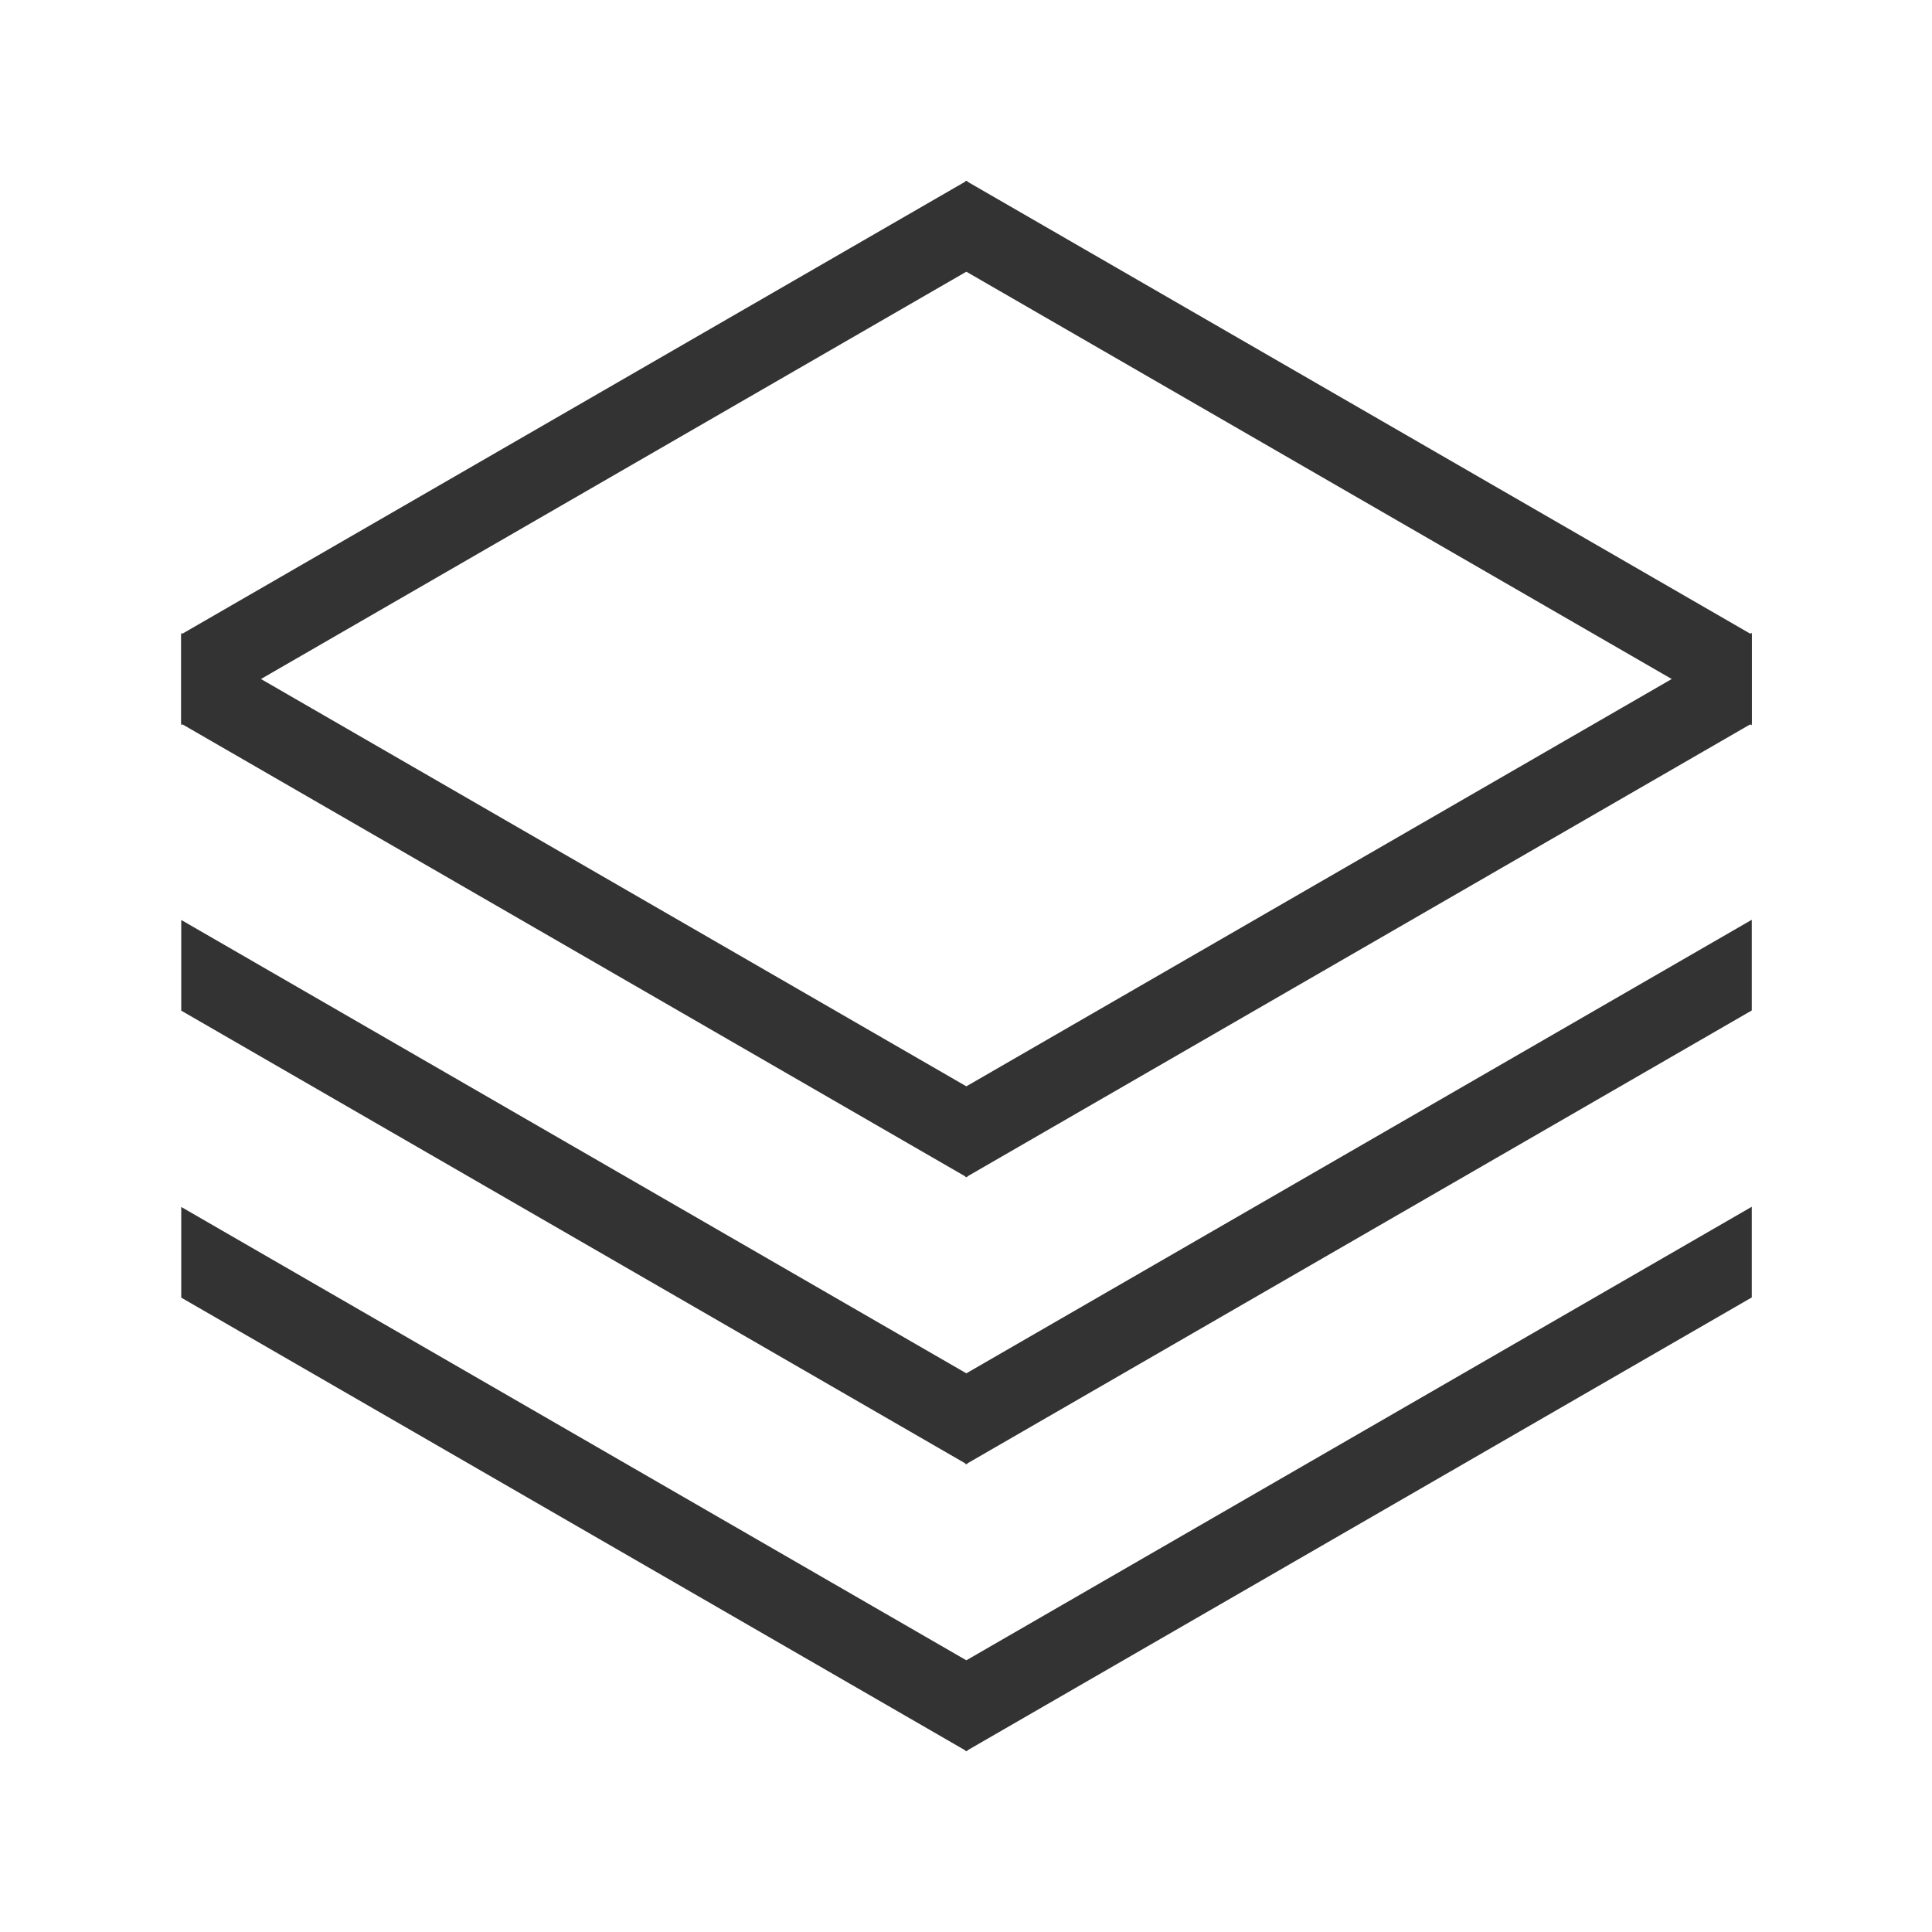 <?xml version="1.0" standalone="no"?><!DOCTYPE svg PUBLIC "-//W3C//DTD SVG 1.1//EN" "http://www.w3.org/Graphics/SVG/1.1/DTD/svg11.dtd"><svg t="1742085489064" class="icon" viewBox="0 0 1024 1024" version="1.1" xmlns="http://www.w3.org/2000/svg" p-id="10075" xmlns:xlink="http://www.w3.org/1999/xlink" width="200" height="200"><path d="M533.254 587.946L96.061 335.493v48.062l416.38 240.435z" fill="#333" p-id="10076"></path><path d="M491.103 587.946l20.813 36.045 416.561-240.538v-48.063zM533.254 892.162L96.061 639.71v48.062l416.38 240.435z" fill="#333" p-id="10077"></path><path d="M491.103 892.162l20.813 36.045 416.561-240.538v-48.063zM533.254 740.054L96.061 487.602v48.062l416.38 240.435z" fill="#333" p-id="10078"></path><path d="M491.103 740.054l20.813 36.045 416.561-240.538v-48.063zM511.915 95.793l-20.813 36.043 437.373 252.557v-48.061z" fill="#333" p-id="10079"></path><path d="M512.441 95.793L96.061 336.228v48.06l437.193-252.452z" fill="#333" p-id="10080"></path></svg>